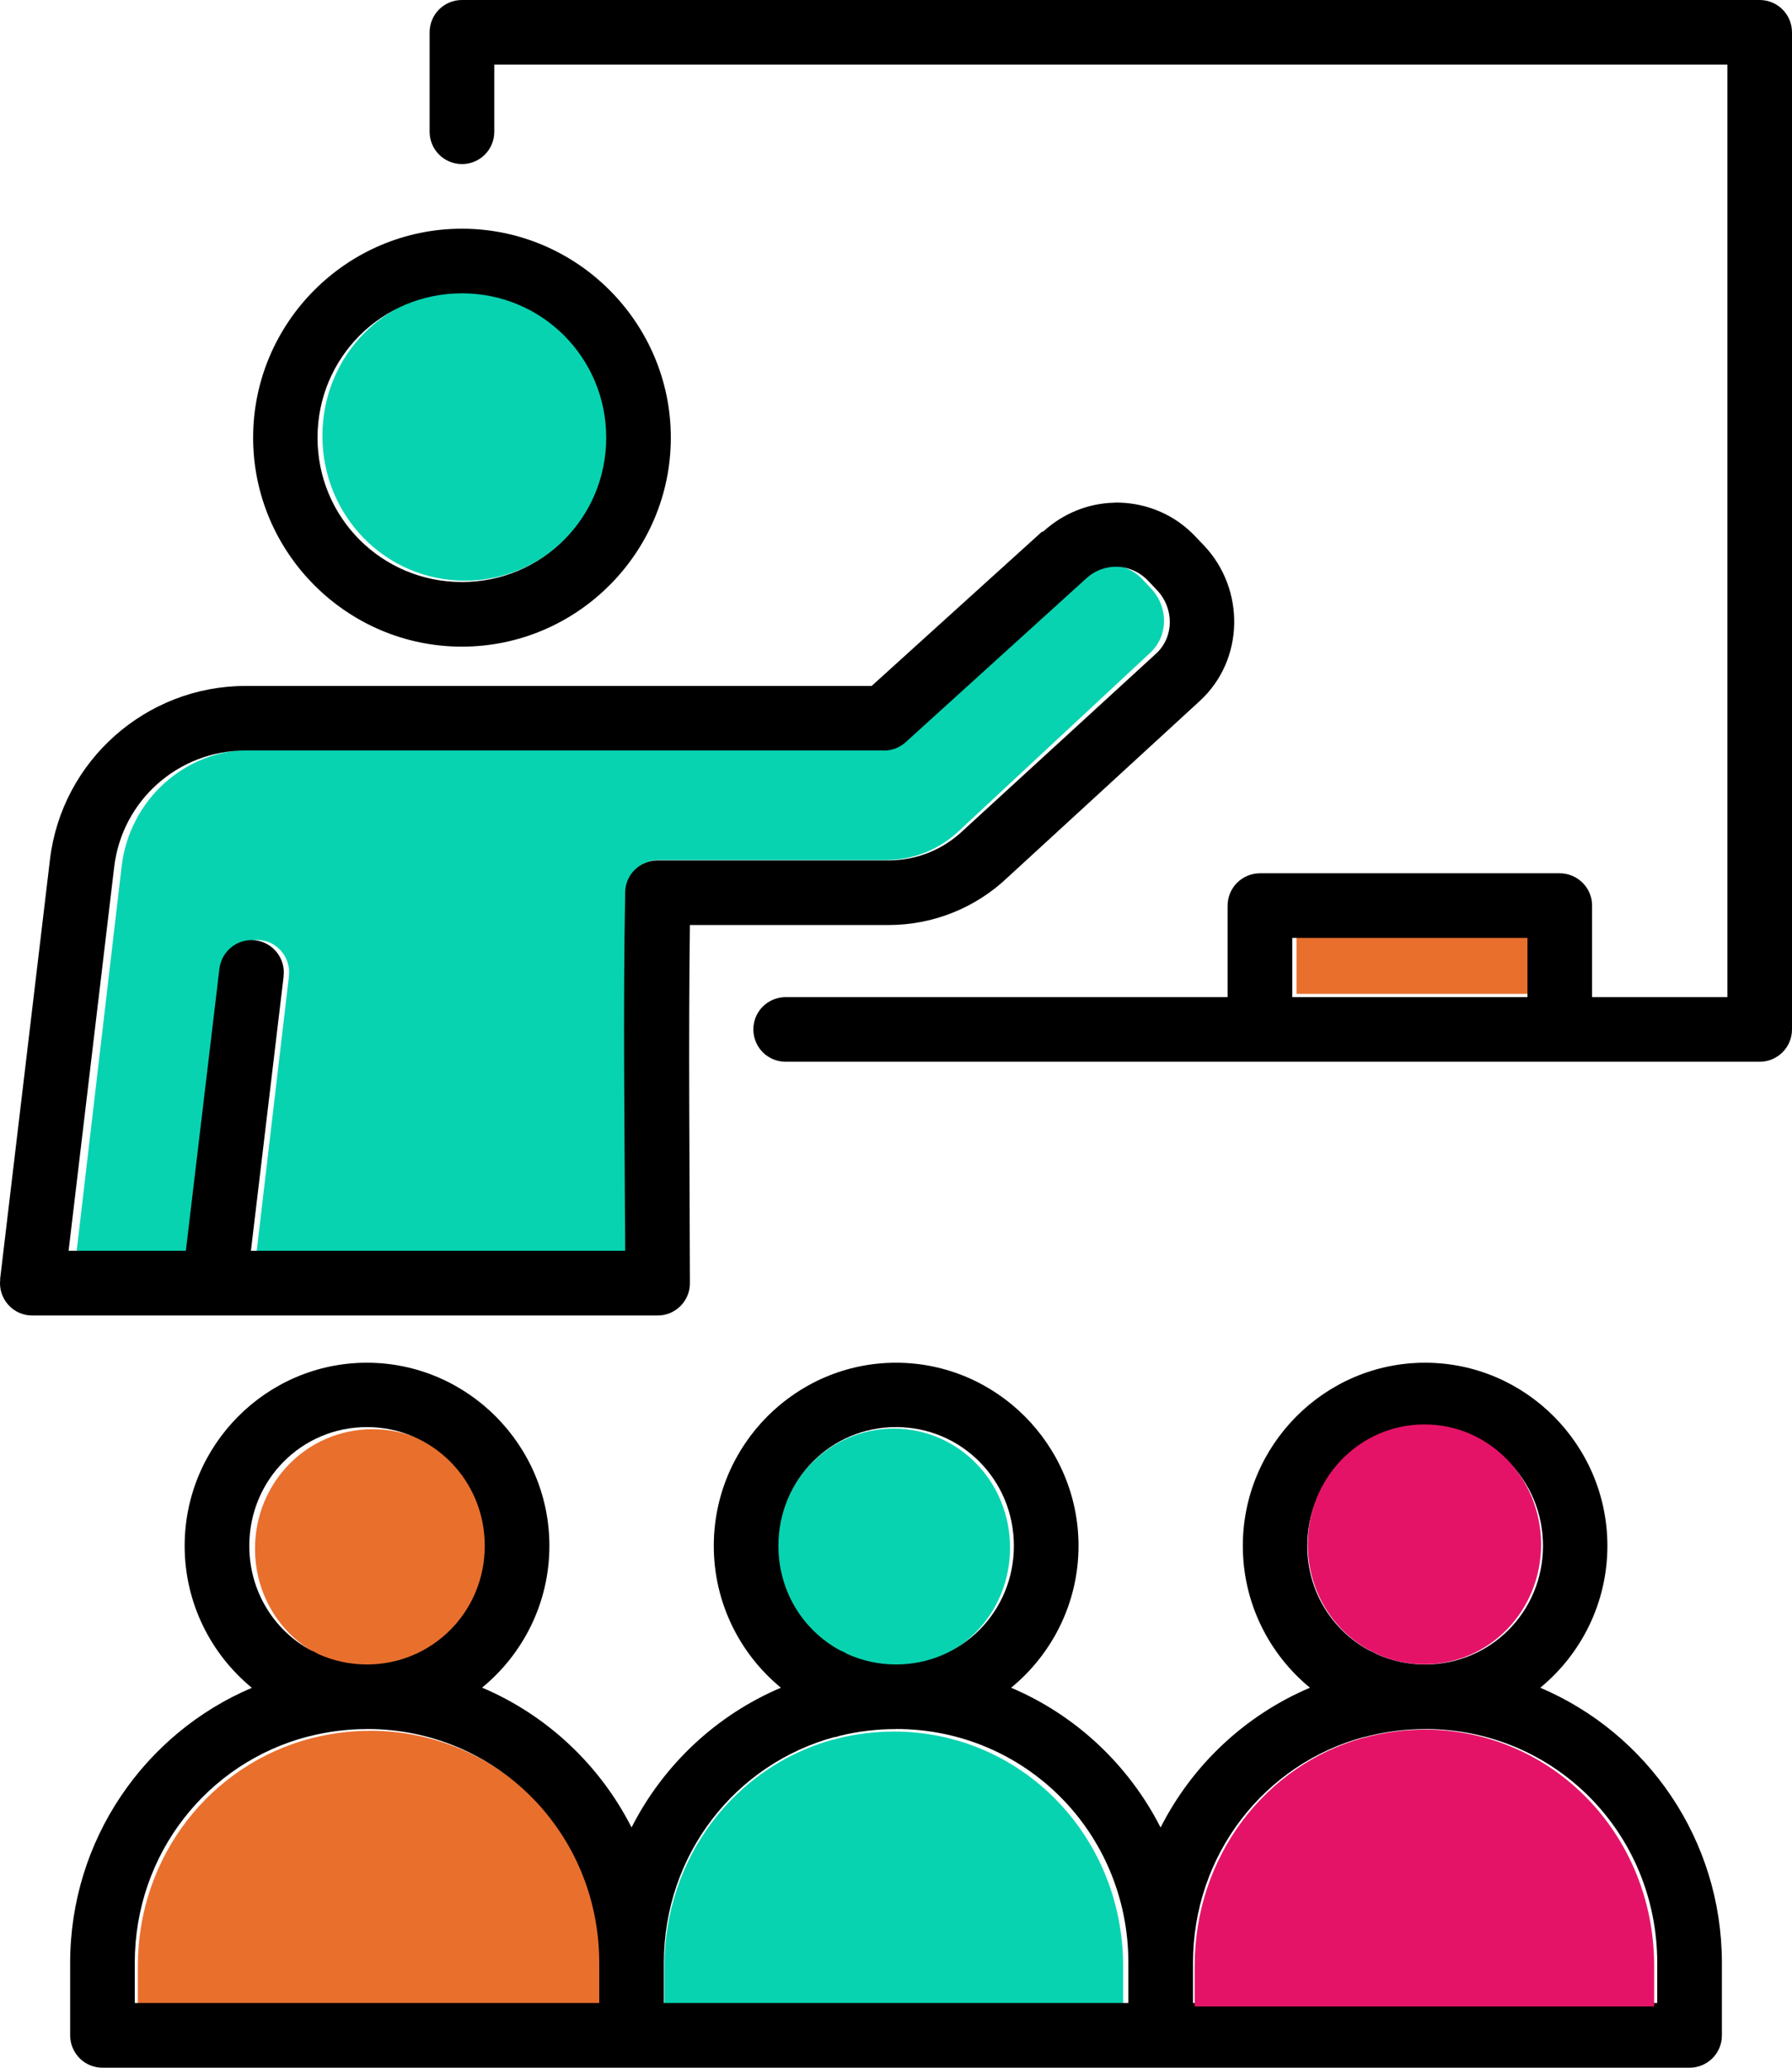 <svg width="117" height="135" viewBox="0 0 117 135" fill="none" xmlns="http://www.w3.org/2000/svg">
<path d="M24.167 112.999C32.593 112.999 39.316 119.815 39.316 128.367V131H9V128.367C9 121.168 13.773 115.202 20.306 113.494V113.499C20.328 113.493 20.345 113.488 20.368 113.482C21.578 113.172 22.844 113.003 24.149 113.003L24.15 112.999H24.167Z" fill="#E96F2D"/>
<path d="M24.325 93.312C28.589 93.312 32.018 96.773 32.018 101.114C32.018 105.45 28.589 108.907 24.325 108.907C23.177 108.907 22.09 108.652 21.11 108.201C20.97 108.106 20.819 108.033 20.656 107.971C18.264 106.663 16.65 104.097 16.65 101.114C16.65 96.779 20.062 93.312 24.325 93.312Z" fill="#E96F2D"/>
<path d="M100 64.89H84.649V61H100V64.89Z" fill="#E96F2D"/>
<path d="M58.347 113.05C66.671 113.05 73.329 119.847 73.329 128.375V131H43.381V128.375C43.381 121.252 48.008 115.338 54.378 113.578L54.384 113.589C54.495 113.566 54.605 113.538 54.71 113.499C55.873 113.207 57.09 113.055 58.346 113.055L58.347 113.05Z" fill="#08D3B1"/>
<path d="M58.347 93.272C62.559 93.272 65.946 96.724 65.946 101.052C65.946 105.376 62.559 108.822 58.347 108.822C57.213 108.822 56.139 108.569 55.17 108.119C55.032 108.024 54.882 107.951 54.722 107.889C52.359 106.585 50.765 104.026 50.765 101.052C50.765 96.729 54.136 93.272 58.347 93.272Z" fill="#08D3B1"/>
<path d="M72.614 36.912C73.34 36.934 74.059 37.249 74.607 37.84L75.177 38.447C76.295 39.656 76.273 41.521 75.117 42.601L62.735 54.131L62.725 54.138C62.714 54.154 62.697 54.171 62.68 54.182C61.385 55.447 59.664 56.15 57.865 56.15H42.977C41.837 56.15 40.902 57.072 40.885 58.23C40.741 65.966 40.852 73.893 40.885 81.724H16.755L18.864 63.739L18.859 63.745C18.931 63.189 18.775 62.626 18.432 62.182C18.094 61.743 17.596 61.451 17.043 61.384C16.495 61.316 15.942 61.473 15.505 61.828C15.067 62.176 14.791 62.688 14.724 63.244L12.56 81.724H5L7.939 56.588C8.448 52.214 12.079 48.948 16.418 48.948H57.578L57.572 48.954C58.093 48.954 58.591 48.757 58.973 48.403L70.54 37.744L70.528 37.745C70.542 37.734 70.555 37.724 70.568 37.715H70.573C71.154 37.153 71.885 36.889 72.61 36.912H72.614Z" fill="#08D3B1"/>
<path d="M30.359 19C35.522 19 39.662 23.212 39.662 28.457C39.662 33.702 35.522 37.912 30.359 37.912C25.195 37.912 21.05 33.702 21.05 28.457C21.05 23.212 25.195 19 30.359 19Z" fill="#08D3B1"/>
<path d="M30.158 0C28.992 0 28.056 0.941 28.05 2.101V8.612C28.056 9.772 28.992 10.707 30.158 10.713C31.318 10.719 32.271 9.777 32.271 8.612V4.219H112.78V65.101H103.947V59.134C103.953 58.574 103.729 58.036 103.331 57.638C102.933 57.24 102.395 57.016 101.834 57.016H82.268C81.708 57.016 81.164 57.24 80.766 57.638C80.368 58.036 80.15 58.574 80.15 59.134V65.101H51.304C50.743 65.101 50.2 65.32 49.802 65.718C49.404 66.116 49.185 66.659 49.185 67.219C49.191 67.78 49.415 68.312 49.807 68.71C50.205 69.102 50.743 69.321 51.304 69.321H114.898C116.058 69.315 116.994 68.379 117 67.219V2.101C116.994 0.942 116.058 0.006 114.898 0L30.158 0ZM30.158 14.932C22.648 14.932 16.527 21.067 16.527 28.575C16.527 36.084 22.653 42.219 30.158 42.219C37.668 42.219 43.799 36.084 43.799 28.575C43.799 21.067 37.668 14.932 30.158 14.932ZM30.158 19.151C35.387 19.151 39.579 23.348 39.579 28.575C39.579 33.803 35.387 38 30.158 38C24.929 38 20.731 33.803 20.731 28.575C20.731 23.348 24.929 19.151 30.158 19.151ZM72.747 32.822C71.077 32.856 69.424 33.506 68.112 34.705C68.079 34.711 68.051 34.716 68.017 34.722L67.984 34.755L56.909 44.785H16.035C9.539 44.785 4.03 49.671 3.262 56.12L0.006 83.524H0.017C-0.061 84.123 0.129 84.728 0.533 85.182C0.931 85.636 1.514 85.894 2.119 85.888H42.943C43.503 85.888 44.035 85.664 44.433 85.266C44.826 84.868 45.05 84.331 45.044 83.77C45.028 75.937 44.944 68.065 45.044 60.394H58.019C60.933 60.394 63.724 59.268 65.826 57.251L78.33 45.77C81.255 43.086 81.306 38.486 78.627 35.634L78.05 35.029C76.71 33.606 74.911 32.866 73.084 32.816C72.972 32.81 72.86 32.816 72.748 32.816L72.747 32.822ZM72.949 37.002C73.683 37.025 74.412 37.339 74.967 37.927L75.544 38.532C76.676 39.737 76.654 41.597 75.482 42.673L62.945 54.164L62.934 54.17C62.922 54.187 62.906 54.204 62.889 54.215C61.577 55.475 59.834 56.176 58.013 56.176H42.936C41.782 56.176 40.835 57.095 40.818 58.249C40.672 65.959 40.784 73.859 40.818 81.664H16.382L18.518 63.74L18.512 63.745C18.585 63.191 18.428 62.63 18.081 62.188C17.739 61.751 17.234 61.459 16.674 61.392C16.119 61.325 15.558 61.482 15.116 61.835C14.673 62.182 14.393 62.692 14.325 63.247L12.134 81.664H4.478L7.454 56.613C7.97 52.254 11.647 48.998 16.041 48.998H57.722L57.717 49.004C58.243 49.004 58.748 48.808 59.134 48.455L70.848 37.831L70.826 37.837V37.843C70.842 37.826 70.859 37.815 70.876 37.803H70.882C71.47 37.243 72.21 36.98 72.944 37.002L72.949 37.002ZM84.371 61.236H99.728V65.102H84.371V61.236ZM23.954 88.971C17.397 88.971 12.056 94.35 12.056 100.928C12.056 104.654 13.765 107.994 16.444 110.196C9.472 113.154 4.58 120.096 4.58 128.164V132.882C4.58 133.442 4.804 133.986 5.202 134.384C5.594 134.781 6.138 135 6.698 135H110.321C111.487 134.994 112.429 134.047 112.423 132.882V128.164C112.423 120.09 107.536 113.148 100.564 110.19C103.237 107.994 104.947 104.648 104.947 100.928C104.947 94.35 99.605 88.971 93.043 88.971C86.485 88.971 81.144 94.35 81.144 100.928C81.144 104.649 82.853 107.994 85.527 110.19C81.301 111.983 77.843 115.233 75.775 119.317C73.701 115.238 70.243 111.983 66.017 110.19C68.696 107.994 70.417 104.648 70.417 100.928C70.417 94.35 65.059 88.971 58.502 88.971C51.944 88.971 46.603 94.35 46.603 100.928C46.603 104.649 48.312 107.994 50.986 110.19C46.766 111.977 43.307 115.233 41.234 119.312C39.16 115.227 35.702 111.977 31.476 110.184C34.155 107.988 35.87 104.648 35.87 100.928C35.87 94.35 30.512 88.971 23.954 88.971ZM23.954 93.174C28.22 93.174 31.65 96.614 31.65 100.928C31.65 105.237 28.22 108.672 23.954 108.672C22.806 108.672 21.718 108.42 20.738 107.971C20.597 107.876 20.446 107.803 20.284 107.742C17.89 106.442 16.276 103.892 16.276 100.928C16.276 96.62 19.689 93.174 23.954 93.174ZM58.501 93.174C62.766 93.174 66.196 96.614 66.196 100.928C66.196 105.237 62.766 108.672 58.501 108.672C57.352 108.672 56.265 108.42 55.284 107.971C55.144 107.876 54.992 107.803 54.83 107.742C52.437 106.442 50.823 103.892 50.823 100.928C50.823 96.62 54.236 93.174 58.501 93.174ZM93.047 93.174C97.312 93.174 100.742 96.614 100.742 100.928C100.742 105.237 97.312 108.672 93.047 108.672C91.898 108.672 90.811 108.42 89.83 107.971C89.69 107.876 89.539 107.803 89.382 107.747C89.382 107.747 89.376 107.747 89.376 107.742H89.371C86.972 106.442 85.352 103.892 85.352 100.928C85.352 96.62 88.782 93.174 93.047 93.174ZM23.954 112.885H23.971C32.401 112.885 39.125 119.659 39.125 128.158V130.775H8.799V128.158C8.799 121.003 13.574 115.075 20.109 113.377V113.383C20.131 113.377 20.148 113.371 20.17 113.366C21.381 113.058 22.648 112.89 23.953 112.89L23.954 112.885ZM58.501 112.885C66.93 112.885 73.672 119.659 73.672 128.158V130.775H43.345V128.158C43.345 121.059 48.031 115.165 54.482 113.411L54.487 113.423C54.599 113.4 54.712 113.372 54.818 113.333C55.995 113.042 57.228 112.89 58.5 112.89L58.501 112.885ZM93.047 112.885C101.477 112.885 108.201 119.659 108.201 128.158V130.775H77.892V128.158C77.892 121.065 82.572 115.176 89.017 113.417V113.423C89.034 113.423 89.045 113.417 89.062 113.417C89.163 113.4 89.263 113.372 89.359 113.339H89.364C90.541 113.047 91.774 112.89 93.046 112.89L93.047 112.885Z" fill="black"/>
<path d="M93.001 112.921C101.344 112.921 108 119.767 108 128.356V131H78V128.356C78 121.187 82.632 115.236 89.011 113.458V113.464C89.028 113.464 89.039 113.458 89.056 113.458C89.156 113.441 89.255 113.413 89.35 113.379H89.356C90.52 113.085 91.741 112.926 93 112.926L93.001 112.921Z" fill="#E51368"/>
<path d="M93.001 93C97.222 93 100.617 96.477 100.617 100.837C100.617 105.191 97.222 108.662 93.001 108.662C91.864 108.662 90.787 108.407 89.817 107.954C89.678 107.858 89.528 107.785 89.372 107.728C89.372 107.728 89.367 107.727 89.367 107.723H89.362C86.987 106.409 85.384 103.832 85.384 100.837C85.384 96.482 88.779 93 93.001 93Z" fill="#E51368"/>
</svg>
